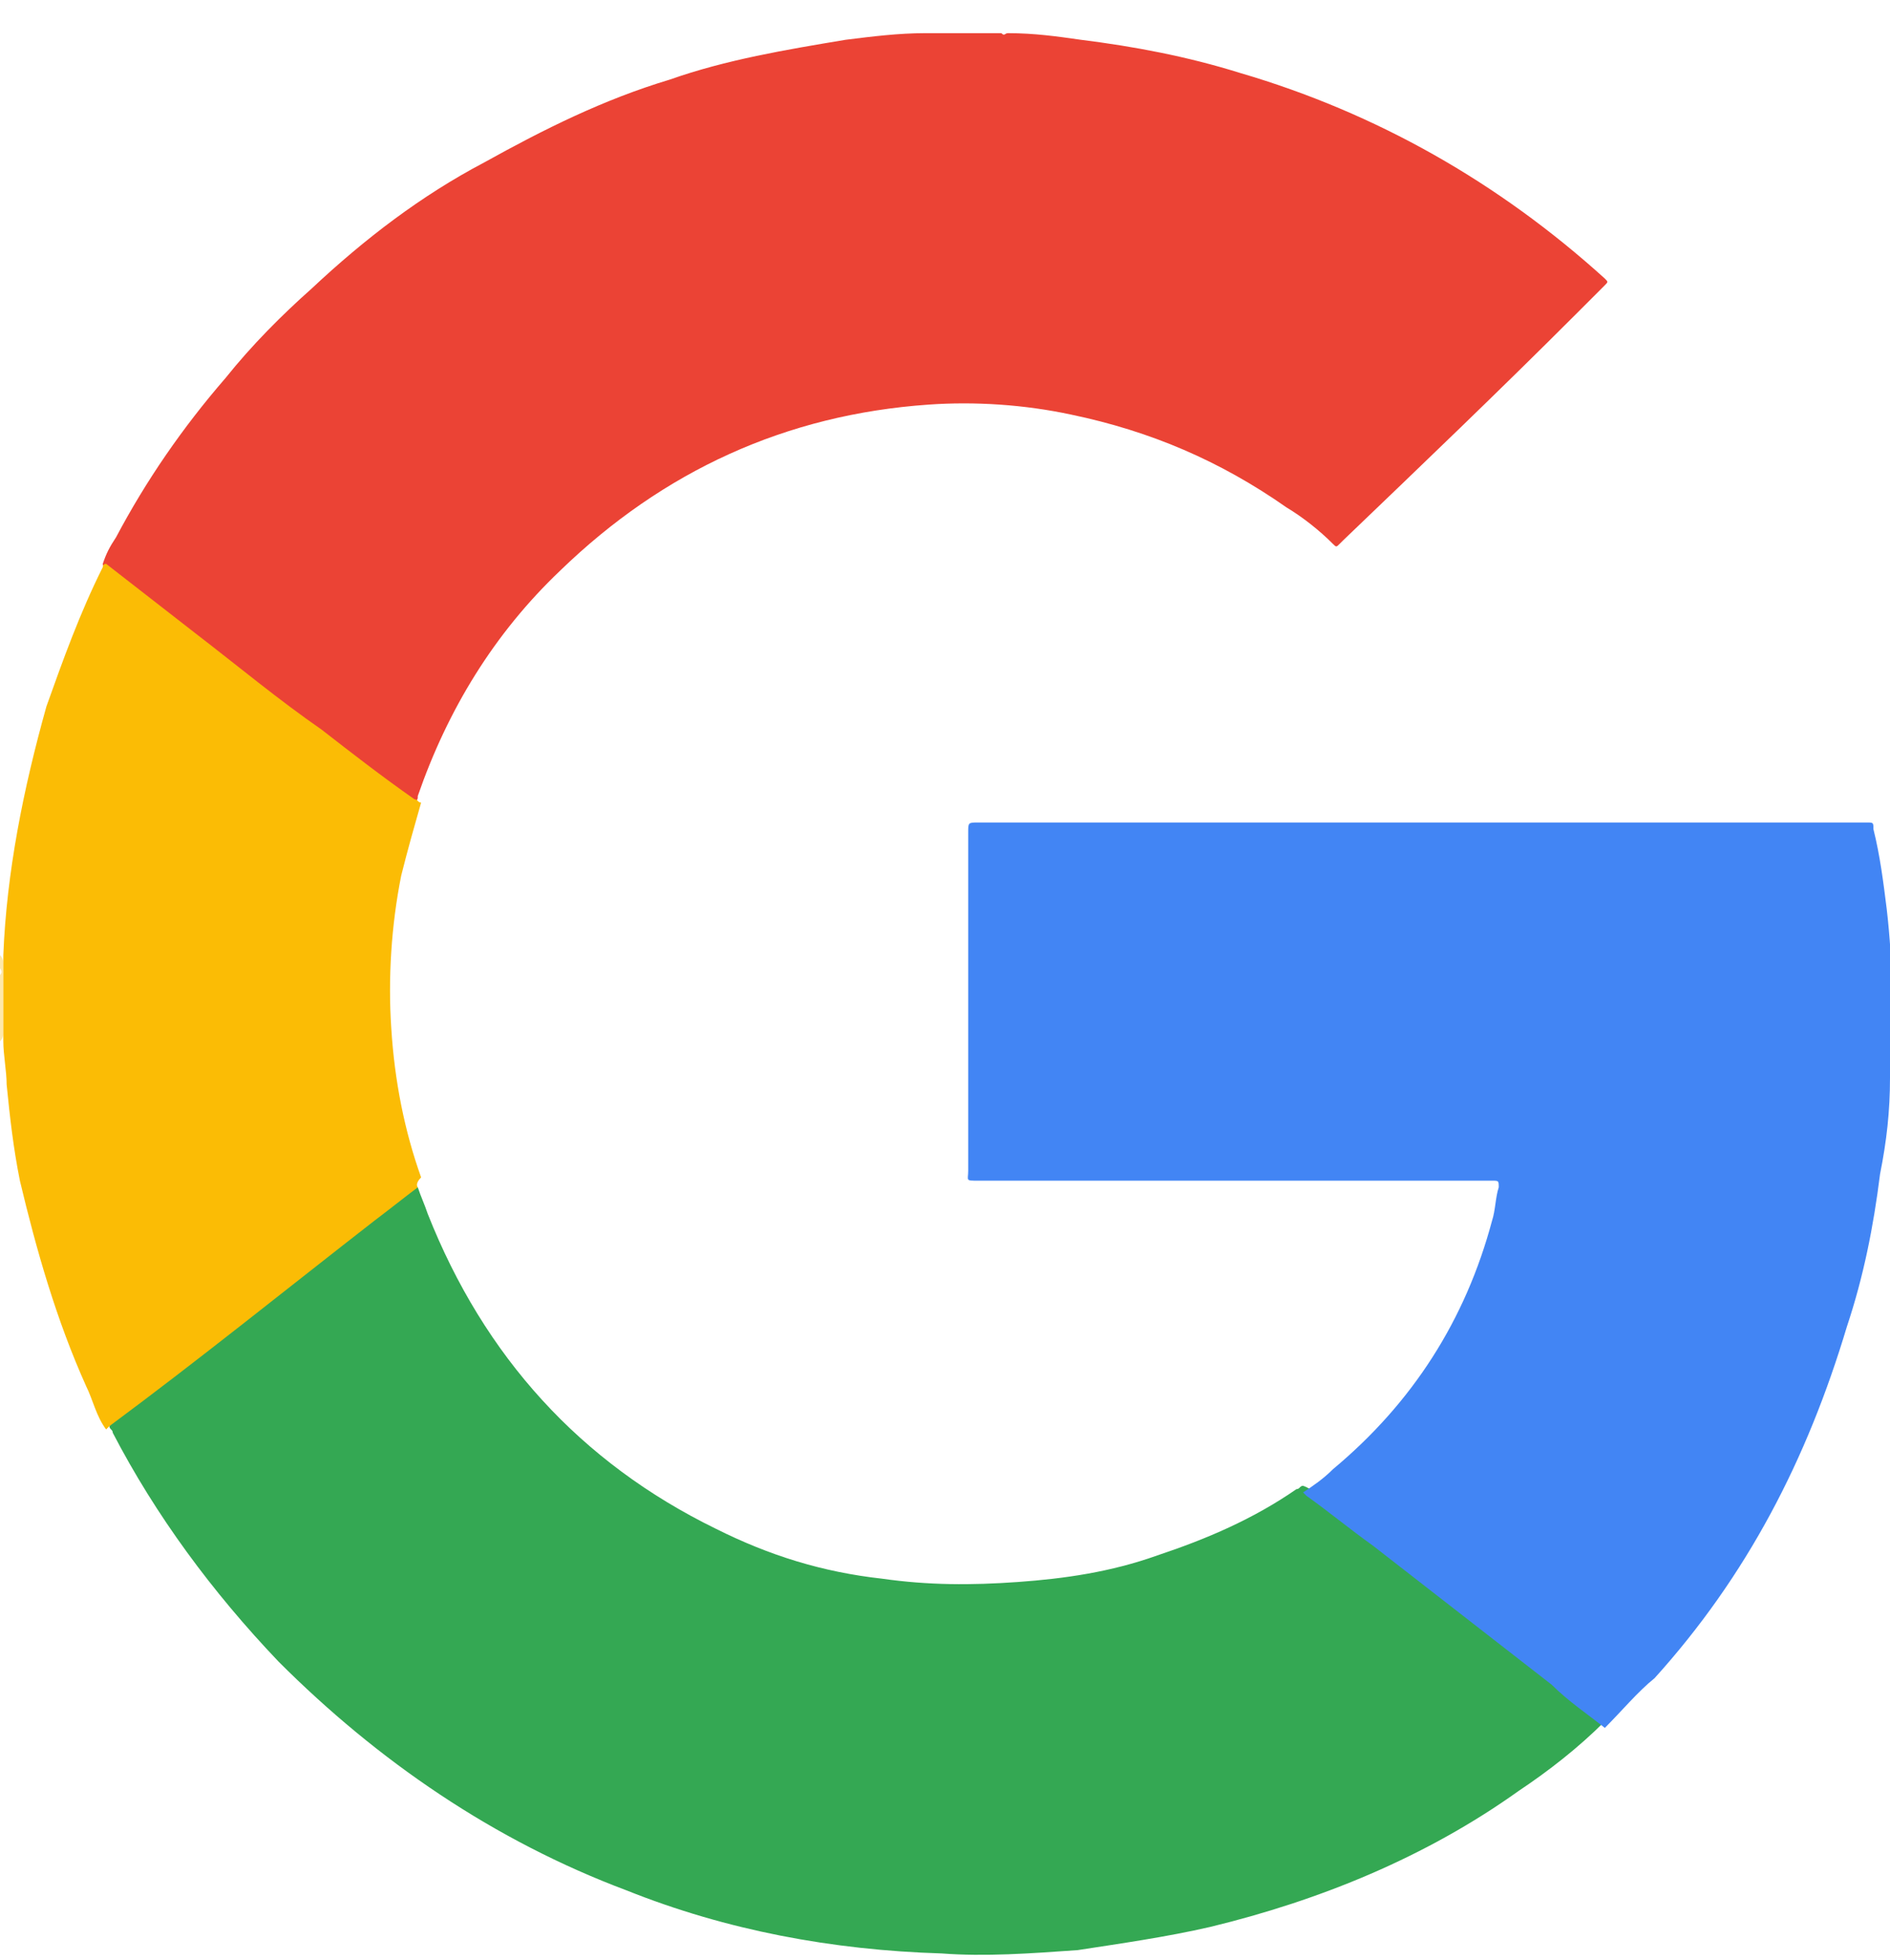 <?xml version="1.0" encoding="UTF-8"?> <!-- Generator: Adobe Illustrator 24.1.1, SVG Export Plug-In . SVG Version: 6.00 Build 0) --> <svg xmlns="http://www.w3.org/2000/svg" xmlns:xlink="http://www.w3.org/1999/xlink" version="1.1" id="Layer_1" x="0px" y="0px" viewBox="0 0 57 59.1" style="enable-background:new 0 0 57 59.1;" xml:space="preserve"> <style type="text/css"> .st0{fill:#EB4335;} .st1{fill:#FEE8A9;} .st2{fill:#34A853;} .st3{fill:#4285F4;} .st4{fill:#FBBC05;} </style> <g> <path class="st0" d="M30.2,1c0.1,0.1,0.1,0,0.2,0c0.8,0,1.5,0.1,2.2,0.2c1.6,0.2,3.2,0.5,4.8,1c4.1,1.2,7.8,3.3,11,6.2c0,0,0,0,0,0 c0.1,0.1,0.1,0.1,0,0.2c-0.3,0.3-0.6,0.6-0.9,0.9c-2.3,2.3-4.6,4.5-7,6.8c0,0,0,0-0.1,0.1c-0.1,0.1-0.1,0.1-0.2,0 c-0.4-0.4-0.9-0.8-1.4-1.1c-2-1.4-4.1-2.3-6.5-2.8c-1.4-0.3-2.9-0.4-4.3-0.3c-4.3,0.3-8,2-11.1,5c-2,1.9-3.4,4.2-4.3,6.8 c0,0.1,0,0.1-0.1,0.2c-0.1,0-0.2-0.1-0.3-0.1c-1.2-0.9-2.3-1.8-3.5-2.7c-1.3-1-2.6-2-3.8-3c-0.5-0.4-1.1-0.8-1.6-1.2 c-0.1-0.1-0.2-0.1-0.2-0.2c0.1-0.3,0.2-0.5,0.4-0.8c0.9-1.7,2-3.3,3.3-4.8c0.8-1,1.7-1.9,2.6-2.7c1.6-1.5,3.3-2.8,5.2-3.8 c1.8-1,3.6-1.9,5.6-2.5c1.7-0.6,3.5-0.9,5.3-1.2C26.3,1.1,27.1,1,27.9,1c0.1,0,0.1,0,0.2,0C28.8,1,29.5,1,30.2,1z"></path> <path class="st1" d="M0,29.4c0.1-0.1,0-0.2,0-0.2c0-0.1,0-0.3,0-0.4c0.1,0.1,0.1,0.2,0.1,0.3c0,0.7,0,1.3,0,2c0,0.1,0,0.2-0.1,0.3 c-0.1-0.1,0-0.3,0-0.4c0-0.1,0-0.2,0-0.2C0,30.3,0,29.8,0,29.4z"></path> <path class="st2" d="M12.6,35.8c0.1,0.3,0.2,0.5,0.3,0.8c1.7,4.3,4.6,7.5,8.7,9.5c1.6,0.8,3.2,1.3,5,1.5c1.4,0.2,2.7,0.2,4.1,0.1 c1.4-0.1,2.8-0.3,4.2-0.8c1.5-0.5,2.9-1.1,4.2-2c0.1,0,0.1-0.1,0.2-0.1c0.3,0.1,0.4,0.3,0.6,0.4c1.6,1.2,3.2,2.4,4.7,3.7 c1.2,0.9,2.4,1.9,3.6,2.8c0.1,0.1,0.2,0.1,0.2,0.2c-0.8,0.8-1.7,1.5-2.6,2.1c-2.8,2-6,3.3-9.3,4.1c-1.3,0.3-2.7,0.5-4,0.7 c-1.4,0.1-2.8,0.2-4.1,0.1c-3.3-0.1-6.5-0.7-9.5-1.9c-4-1.5-7.5-3.9-10.5-6.9c-2-2.1-3.7-4.4-5-6.9c0-0.1-0.1-0.1-0.1-0.2 c0.2-0.3,0.5-0.4,0.7-0.6c2.7-2.1,5.5-4.2,8.2-6.4C12.3,36,12.4,35.8,12.6,35.8z"></path> <path class="st3" d="M48.4,52.1c-0.5-0.4-1.1-0.8-1.6-1.3c-1.8-1.4-3.6-2.8-5.4-4.2c-0.7-0.5-1.3-1-2-1.5c0,0-0.1-0.1-0.1-0.1 c0.3-0.2,0.6-0.4,0.9-0.7c2.4-2,4-4.5,4.8-7.5c0.1-0.3,0.1-0.7,0.2-1c0-0.2,0-0.2-0.2-0.2c-0.1,0-0.1,0-0.2,0c-5.1,0-10.2,0-15.3,0 c-0.4,0-0.3,0-0.3-0.3c0-3.4,0-6.8,0-10.2c0-0.3,0-0.3,0.3-0.3c8.9,0,17.8,0,26.7,0c0,0,0.1,0,0.1,0c0.2,0,0.2,0,0.2,0.2 c0.2,0.8,0.3,1.6,0.4,2.4c0.2,1.7,0.2,3.4,0.1,5.1c0,1-0.1,1.9-0.3,2.9c-0.2,1.6-0.5,3.1-1,4.6c-1.2,4-3,7.5-5.8,10.6 C49.4,51,48.9,51.6,48.4,52.1z"></path> <path class="st4" d="M12.6,35.8c-0.4,0.3-0.9,0.7-1.3,1C8.6,38.9,6,41,3.3,43c0,0-0.1,0.1-0.1,0.1c-0.3-0.4-0.4-0.9-0.6-1.3 c-0.9-2-1.5-4.1-2-6.2c-0.2-1-0.3-1.9-0.4-2.9c0-0.4-0.1-0.9-0.1-1.3c0-0.3,0-0.6,0-0.9c0-0.5,0-0.9,0-1.4c0-0.1,0-0.2,0-0.3 c0.1-2.5,0.6-5,1.3-7.5c0.5-1.4,1-2.8,1.7-4.2c0,0,0-0.1,0.1-0.1c0.9,0.7,1.8,1.4,2.7,2.1c1.3,1,2.5,2,3.8,2.9 c0.9,0.7,1.8,1.4,2.8,2.1c0.1,0,0.1,0.1,0.2,0.1c-0.2,0.7-0.4,1.4-0.6,2.2c-0.3,1.5-0.4,3.1-0.3,4.6c0.1,1.6,0.4,3.1,0.9,4.5 C12.5,35.7,12.6,35.8,12.6,35.8z"></path> </g> </svg> 